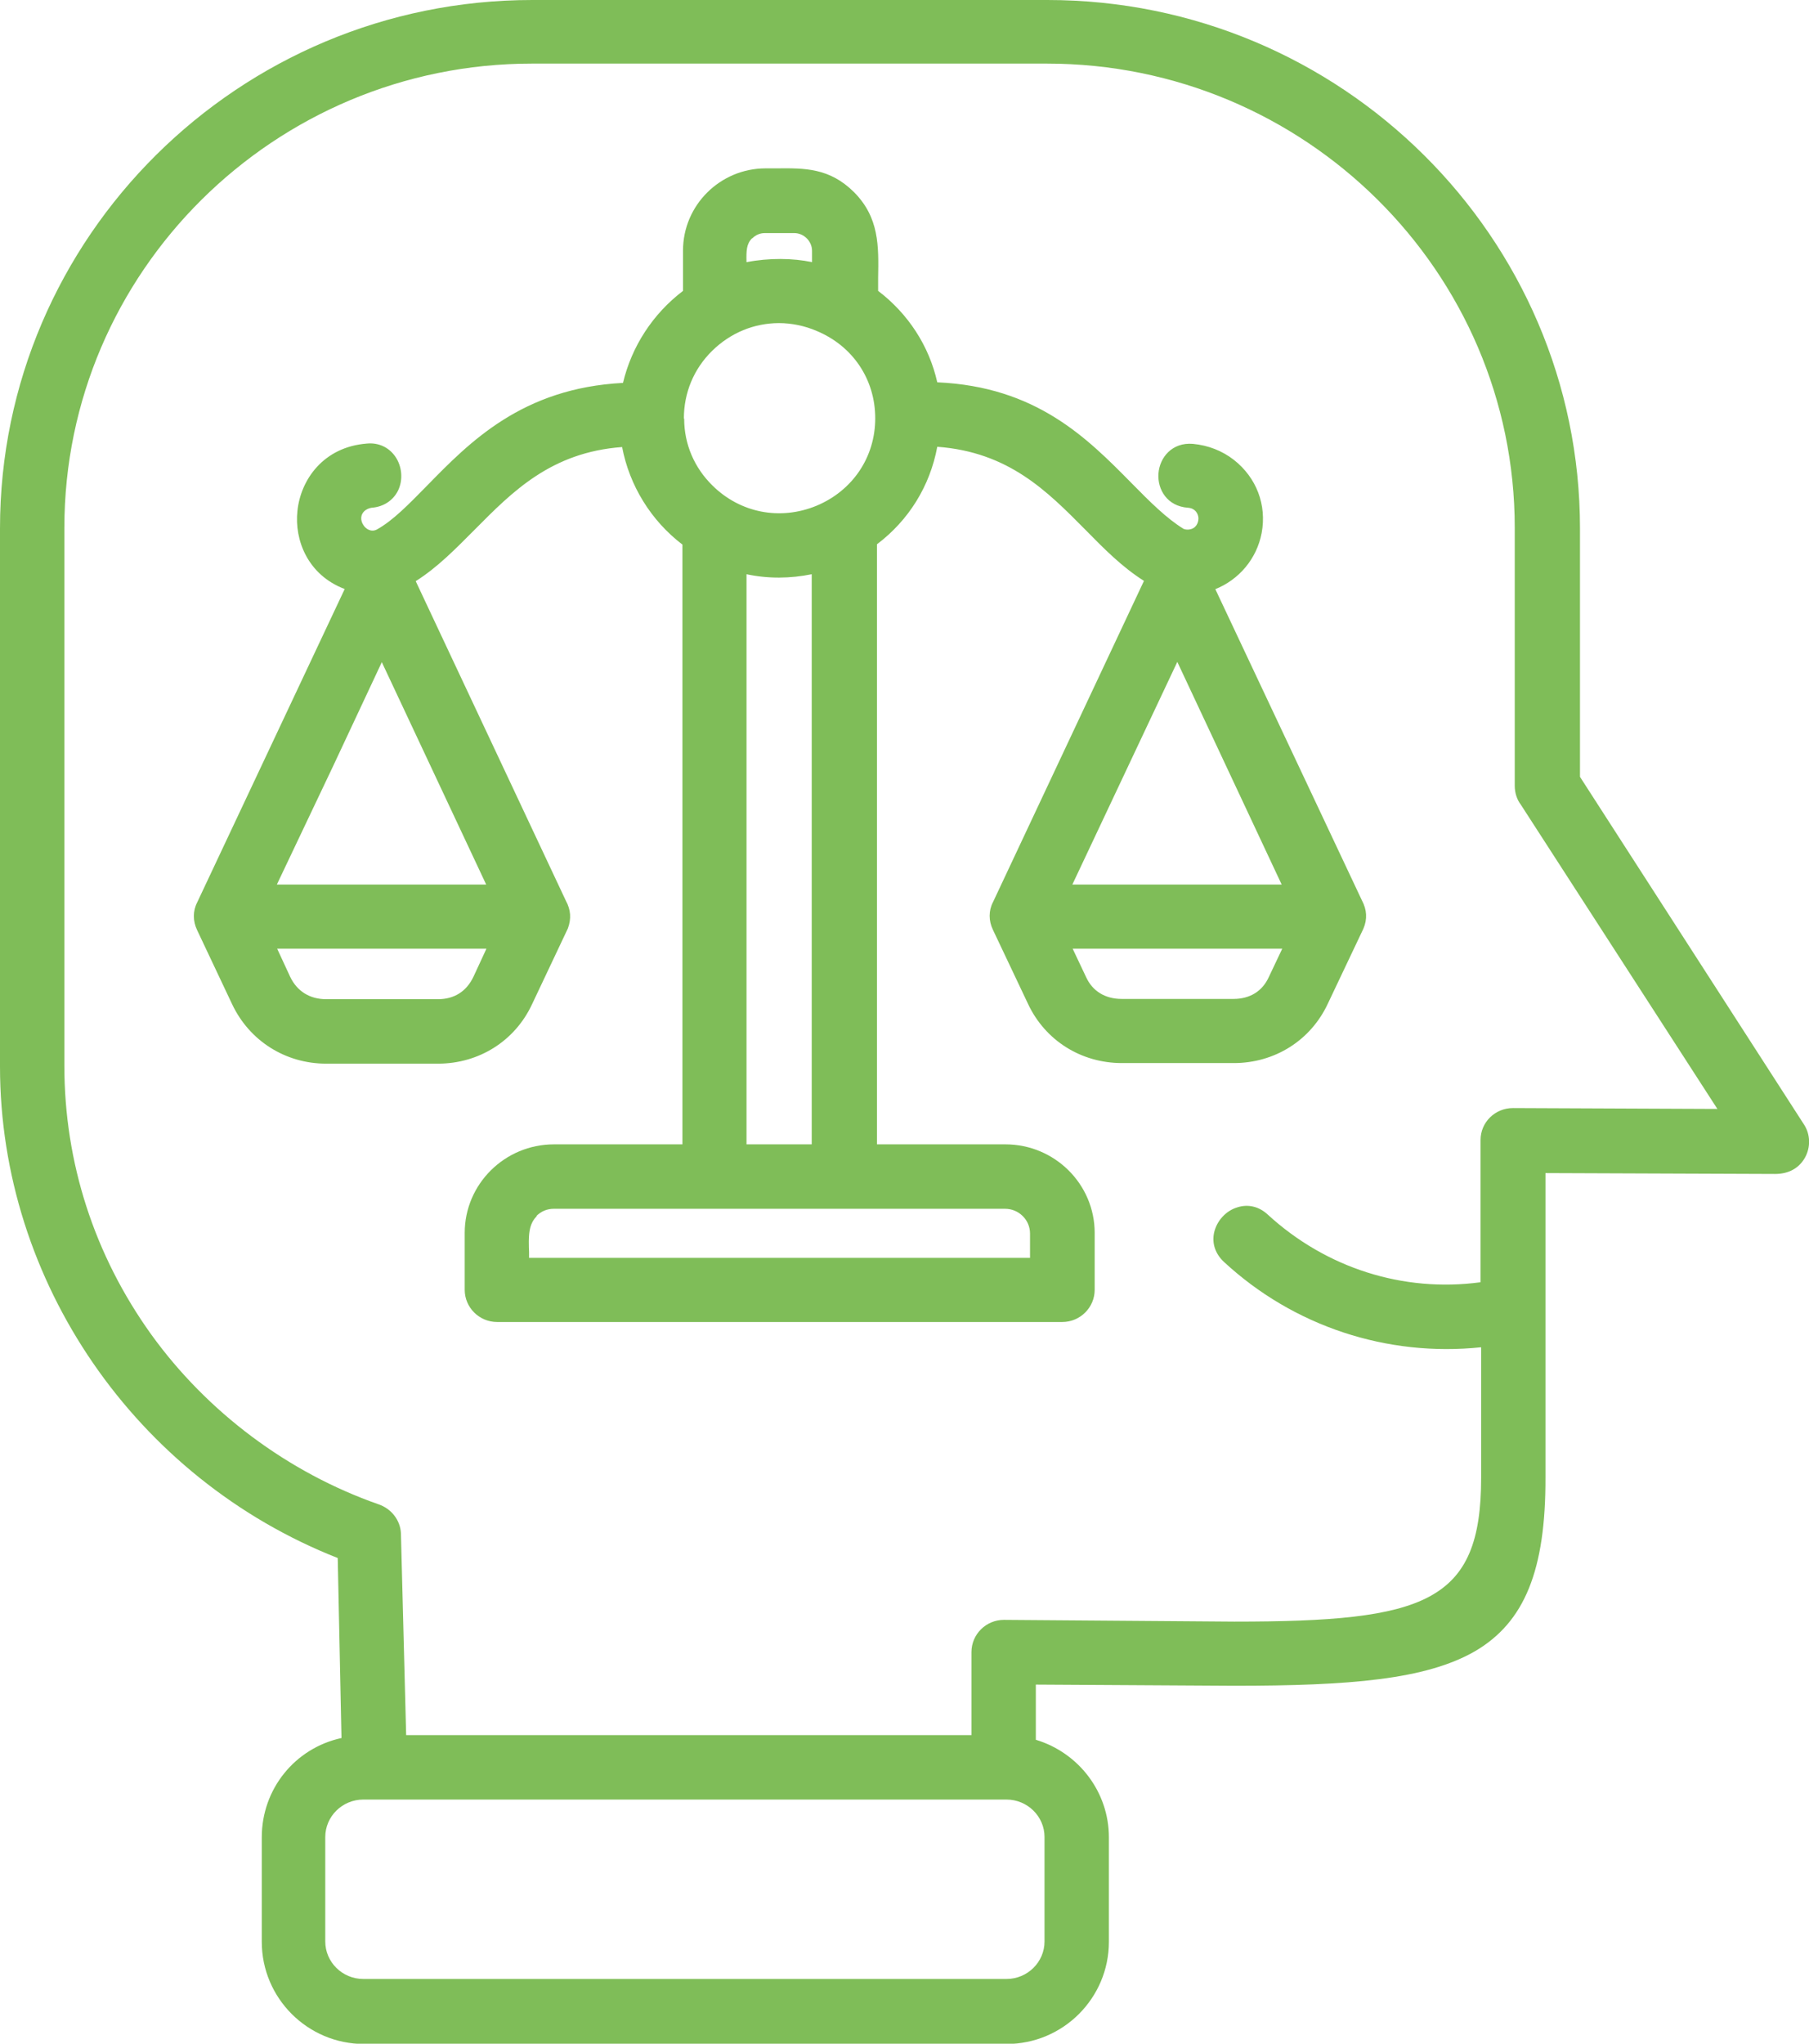 <?xml version="1.0" encoding="UTF-8"?> <svg xmlns="http://www.w3.org/2000/svg" width="62" height="70" viewBox="0 0 62 70" fill="none"><g clip-path="url(#clip0_988_1950)"><path d="M41.641 20.185C42.466 19.857 43.072 19.141 43.241 18.256C43.42 17.291 43.062 16.357 42.287 15.75C41.89 15.442 41.413 15.253 40.886 15.203C40.171 15.143 39.744 15.671 39.704 16.217C39.664 16.764 40.002 17.341 40.717 17.391C40.966 17.41 41.065 17.59 41.075 17.749C41.075 17.918 40.986 18.107 40.757 18.136C40.688 18.146 40.618 18.136 40.568 18.116C39.982 17.759 39.406 17.182 38.78 16.546C37.25 14.994 35.511 13.244 32.123 13.095C31.845 11.852 31.129 10.749 30.096 9.963C30.096 9.814 30.096 9.665 30.096 9.526C30.116 8.422 30.136 7.457 29.271 6.582C28.427 5.747 27.582 5.757 26.598 5.767H26.241C24.681 5.767 23.409 7.03 23.409 8.581V9.963C22.376 10.749 21.65 11.862 21.352 13.115C17.895 13.294 16.096 15.143 14.636 16.635C14.01 17.271 13.473 17.828 12.917 18.136C12.728 18.236 12.539 18.126 12.45 17.977C12.36 17.838 12.331 17.629 12.519 17.48C12.589 17.43 12.668 17.401 12.738 17.391C13.145 17.361 13.473 17.142 13.642 16.804C13.821 16.436 13.781 15.969 13.543 15.631C13.324 15.322 12.976 15.153 12.569 15.193C11.079 15.312 10.303 16.436 10.194 17.5C10.085 18.504 10.552 19.697 11.814 20.175L6.756 30.913C6.607 31.202 6.607 31.55 6.756 31.858L7.959 34.403C8.555 35.656 9.787 36.432 11.178 36.432H15.013C16.414 36.432 17.646 35.656 18.232 34.403L19.464 31.798C19.584 31.47 19.564 31.162 19.395 30.854L14.248 19.906C15.003 19.429 15.619 18.793 16.275 18.136C17.567 16.834 18.888 15.492 21.322 15.312C21.571 16.625 22.306 17.828 23.389 18.653V39.196H18.988C17.298 39.196 15.927 40.558 15.927 42.229V44.178C15.927 44.784 16.424 45.281 17.04 45.281H36.405C37.021 45.281 37.518 44.784 37.518 44.178V42.229C37.518 40.558 36.147 39.196 34.458 39.196H30.056V18.643C31.149 17.818 31.874 16.645 32.123 15.303C34.567 15.482 35.889 16.824 37.18 18.126C37.836 18.793 38.452 19.419 39.207 19.896L34.031 30.903C33.881 31.192 33.881 31.54 34.031 31.848L35.233 34.383C35.819 35.636 37.051 36.412 38.452 36.412H42.287C43.688 36.412 44.92 35.636 45.506 34.383L46.728 31.808C46.868 31.48 46.848 31.162 46.679 30.844L41.651 20.175L41.641 20.185ZM43.927 30.297H36.753L40.35 22.671L43.927 30.297ZM43.947 32.494L43.489 33.459C43.271 33.946 42.844 34.215 42.277 34.215H38.442C37.876 34.215 37.438 33.946 37.22 33.459L36.763 32.494H43.937H43.947ZM25.784 8.163C25.903 8.044 26.052 7.984 26.211 7.984H27.224C27.552 7.984 27.831 8.263 27.831 8.591V8.979C27.175 8.839 26.36 8.83 25.585 8.979C25.575 8.581 25.585 8.352 25.774 8.163H25.784ZM23.439 14.328C23.439 13.453 23.777 12.638 24.403 12.021C25.038 11.395 25.853 11.067 26.698 11.067C27.125 11.067 27.572 11.156 27.989 11.335C29.231 11.852 29.997 12.996 29.997 14.328C29.997 15.661 29.221 16.804 27.989 17.321C26.738 17.838 25.366 17.57 24.413 16.625C23.797 16.018 23.449 15.213 23.449 14.348L23.439 14.328ZM25.585 19.668C26.33 19.827 27.085 19.817 27.82 19.668V39.196H25.585V19.668ZM18.381 41.652C18.55 41.483 18.759 41.403 18.978 41.403H34.448C34.915 41.403 35.302 41.781 35.302 42.249V43.084H18.133C18.133 43.024 18.133 42.955 18.133 42.895C18.113 42.358 18.103 41.94 18.401 41.652H18.381ZM16.663 30.297H9.489L11.436 26.2L13.086 22.68L16.663 30.297ZM16.672 32.494L16.225 33.459C15.987 33.956 15.57 34.224 15.013 34.224H11.178C10.621 34.224 10.184 33.956 9.946 33.459L9.499 32.494H16.672Z" fill="#7FBD58"></path><path d="M61.831 38.52L54.151 26.608V18.097C54.151 8.124 45.964 0 35.898 0H18.242C8.187 0 0 8.124 0 18.097V36.531C0 43.899 4.65 50.641 11.575 53.365L11.704 59.53C10.105 59.878 8.972 61.28 8.972 62.93V66.51C8.972 68.439 10.542 70.01 12.479 70.01H34.497C36.435 70.01 38.005 68.439 38.005 66.51V62.93C38.005 61.389 36.981 60.037 35.501 59.59V57.7L42.297 57.74C46.252 57.74 48.865 57.531 50.554 56.557C52.253 55.562 52.978 53.783 52.968 50.601V40.18L60.837 40.21C61.294 40.21 61.652 40.021 61.861 39.653C62.06 39.295 62.05 38.858 61.831 38.52ZM50.743 39.047V43.919C48.09 44.277 45.447 43.432 43.45 41.602C43.152 41.324 42.774 41.234 42.406 41.354C42.009 41.473 41.701 41.821 41.611 42.219C41.532 42.587 41.651 42.945 41.949 43.223C44.334 45.43 47.543 46.484 50.763 46.146V50.621C50.763 54.896 48.855 55.543 42.307 55.543L34.408 55.483C33.792 55.483 33.295 55.98 33.295 56.587V59.43H13.92L13.741 52.52C13.722 52.072 13.414 51.675 12.976 51.526C9.876 50.442 7.104 48.374 5.177 45.699C3.229 42.984 2.206 39.812 2.206 36.511V18.077C2.206 9.317 9.399 2.178 18.232 2.178H35.879C44.721 2.178 51.915 9.307 51.915 18.077V26.916C51.915 27.165 51.995 27.393 52.124 27.562L58.86 37.983L51.855 37.953C51.239 37.953 50.743 38.44 50.743 39.047ZM11.148 66.5V62.92C11.148 62.215 11.734 61.638 12.45 61.638H34.497C35.213 61.638 35.799 62.215 35.799 62.92V66.5C35.799 67.206 35.213 67.783 34.497 67.783H12.45C11.734 67.783 11.148 67.206 11.148 66.5Z" fill="#7FBD58"></path></g><defs><clipPath id="clip0_988_1950"><rect width="62" height="70" fill="white"></rect></clipPath></defs></svg> 